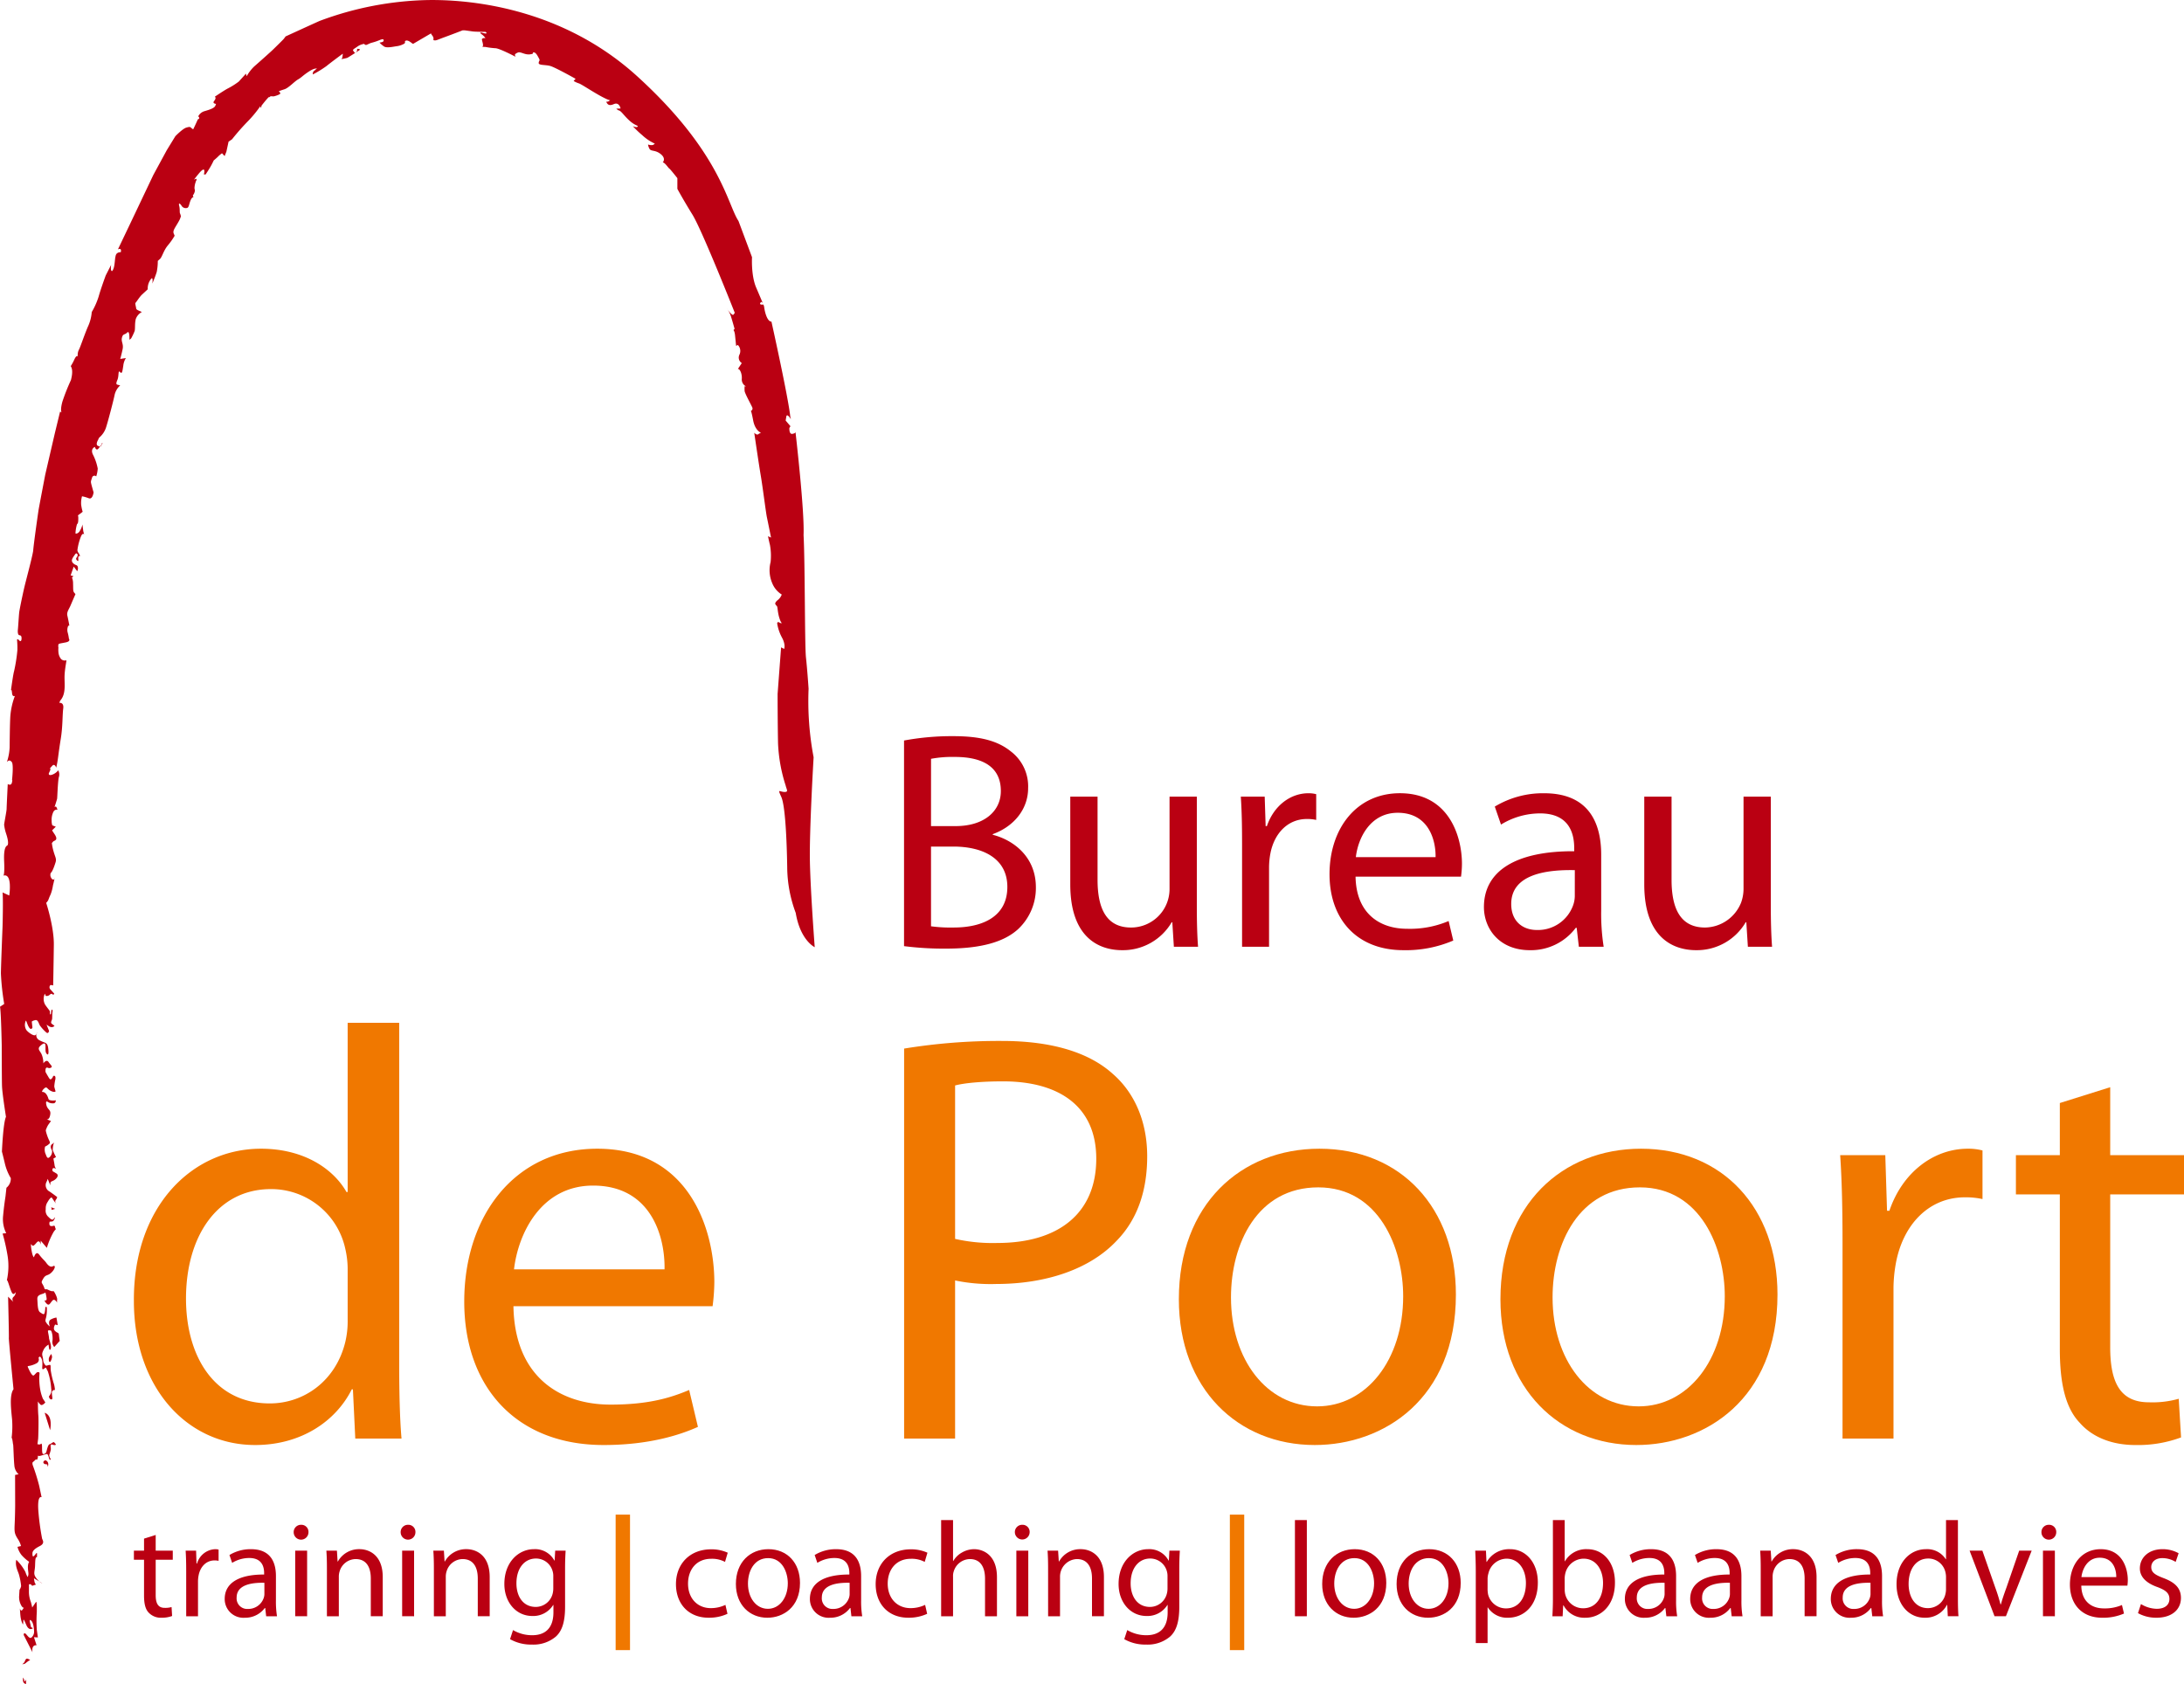 <svg xmlns="http://www.w3.org/2000/svg" width="625.009" height="482.057" viewBox="0 0 625.009 482.057">
  <g id="bureau-de-poort" transform="translate(-116.844 -65.885)">
    <g id="Group_1" data-name="Group 1">
      <path id="Path_1" data-name="Path 1" d="M231.086,358.638v98.053c0,7.211.165,15.425.667,20.953H218.516l-.676-14.079h-.331c-4.528,9.056-14.412,15.924-27.658,15.924-19.612,0-34.693-16.594-34.693-41.232-.17-26.988,16.6-43.579,36.367-43.579,12.409,0,20.786,5.867,24.477,12.4h.335V358.638Zm-14.749,70.9a26.056,26.056,0,0,0-.675-6.2,21.689,21.689,0,0,0-21.283-17.1c-15.255,0-24.307,13.407-24.307,31.343,0,16.423,8.045,30,23.972,30,9.89,0,18.937-6.533,21.618-17.6a25.654,25.654,0,0,0,.675-6.369Z" fill="#f07800"/>
      <path id="Path_2" data-name="Path 2" d="M263.78,439.763c.331,19.947,13.067,28.16,27.822,28.16,10.559,0,16.928-1.841,22.463-4.188l2.51,10.56c-5.194,2.343-14.077,5.194-26.985,5.194-24.973,0-39.89-16.594-39.89-41.065s14.411-43.746,38.049-43.746c26.48,0,33.521,23.3,33.521,38.216a56.3,56.3,0,0,1-.5,6.869ZM307.02,429.2c.174-9.382-3.855-23.967-20.442-23.967-14.917,0-21.456,13.748-22.634,23.967Z" fill="#f07800"/>
      <path id="Path_3" data-name="Path 3" d="M375.581,366.017a168.536,168.536,0,0,1,27.993-2.185c14.414,0,24.98,3.353,31.683,9.39,6.2,5.365,9.887,13.578,9.887,23.631,0,10.228-3.01,18.277-8.715,24.144-7.711,8.207-20.279,12.4-34.532,12.4a50.19,50.19,0,0,1-11.728-1.009v45.254H375.581Zm14.588,54.471a48.793,48.793,0,0,0,12.066,1.172c17.6,0,28.332-8.545,28.332-24.131,0-14.917-10.565-22.128-26.658-22.128-6.369,0-11.226.505-13.74,1.174Z" fill="#f07800"/>
      <path id="Path_4" data-name="Path 4" d="M533.487,436.41c0,30.009-20.784,43.079-40.395,43.079-21.955,0-38.887-16.089-38.887-41.734,0-27.153,17.768-43.077,40.229-43.077C517.733,394.678,533.487,411.609,533.487,436.41Zm-64.365.842c0,17.766,10.228,31.173,24.645,31.173,14.077,0,24.633-13.238,24.633-31.513,0-13.739-6.869-31.17-24.3-31.17S469.122,421.834,469.122,437.252Z" fill="#f07800"/>
      <path id="Path_5" data-name="Path 5" d="M625.518,436.41c0,30.009-20.781,43.079-40.4,43.079-21.953,0-38.884-16.089-38.884-41.734,0-27.153,17.768-43.077,40.226-43.077C609.762,394.678,625.518,411.609,625.518,436.41Zm-64.365.842c0,17.766,10.228,31.173,24.642,31.173,14.08,0,24.639-13.238,24.639-31.513,0-13.739-6.874-31.17-24.3-31.17S561.153,421.834,561.153,437.252Z" fill="#f07800"/>
      <path id="Path_6" data-name="Path 6" d="M644.132,421.834c0-9.559-.165-17.766-.673-25.312H656.37l.5,15.924h.673c3.685-10.9,12.57-17.768,22.46-17.768a15.808,15.808,0,0,1,4.187.5v13.912a22.129,22.129,0,0,0-5.027-.5c-10.389,0-17.765,7.881-19.779,18.942a41.56,41.56,0,0,0-.666,6.871v43.243H644.132Z" fill="#f07800"/>
      <path id="Path_7" data-name="Path 7" d="M720.735,377.074v19.448h21.118v11.229H720.735V451.5c0,10.06,2.851,15.759,11.065,15.759a27.59,27.59,0,0,0,8.544-1.007l.667,11.062a35.533,35.533,0,0,1-13.067,2.178c-6.874,0-12.409-2.344-15.924-6.366-4.19-4.357-5.7-11.566-5.7-21.121V407.751h-12.57V396.522h12.57V381.6Z" fill="#f07800"/>
    </g>
    <g id="Group_2" data-name="Group 2">
      <path id="Path_8" data-name="Path 8" d="M161.4,505.231v4.5h4.889v2.6H161.4V522.45c0,2.325.664,3.648,2.563,3.648a6.416,6.416,0,0,0,1.979-.233l.157,2.56a8.4,8.4,0,0,1-3.03.5,4.753,4.753,0,0,1-3.682-1.471c-.973-1-1.323-2.679-1.323-4.888V512.328h-2.9v-2.6h2.9v-3.447Z" fill="#ba0012"/>
      <path id="Path_9" data-name="Path 9" d="M170.128,515.59c0-2.217-.041-4.109-.157-5.861h2.99l.116,3.683h.154a5.643,5.643,0,0,1,5.2-4.109,3.805,3.805,0,0,1,.969.117v3.22a5.1,5.1,0,0,0-1.161-.118c-2.4,0-4.117,1.82-4.577,4.382a9.49,9.49,0,0,0-.154,1.587V528.5h-3.377Z" fill="#ba0012"/>
      <path id="Path_10" data-name="Path 10" d="M195.807,524a26.348,26.348,0,0,0,.309,4.5h-3.1l-.274-2.363h-.117a6.975,6.975,0,0,1-5.738,2.789,5.345,5.345,0,0,1-5.737-5.39c0-4.537,4.04-7.015,11.283-6.977v-.387c0-1.554-.425-4.346-4.265-4.346a9.365,9.365,0,0,0-4.888,1.395l-.774-2.246a11.632,11.632,0,0,1,6.168-1.671c5.744,0,7.136,3.917,7.136,7.68Zm-3.3-5.08c-3.718-.082-7.942.584-7.942,4.224a3.019,3.019,0,0,0,3.214,3.263,4.662,4.662,0,0,0,4.535-3.145,3.543,3.543,0,0,0,.193-1.088Z" fill="#ba0012"/>
      <path id="Path_11" data-name="Path 11" d="M205.123,504.457a2.117,2.117,0,0,1-4.234,0,2.083,2.083,0,0,1,2.137-2.134A2.027,2.027,0,0,1,205.123,504.457Zm-3.8,24.042v-18.77h3.412V528.5Z" fill="#ba0012"/>
      <path id="Path_12" data-name="Path 12" d="M210.4,514.811c0-1.938-.041-3.524-.157-5.082h3.021l.193,3.1h.081a6.908,6.908,0,0,1,6.207-3.53c2.59,0,6.631,1.555,6.631,7.993v11.2h-3.418V517.683c0-3.025-1.123-5.549-4.342-5.549a4.85,4.85,0,0,0-4.574,3.494,4.936,4.936,0,0,0-.233,1.589V528.5H210.4Z" fill="#ba0012"/>
      <path id="Path_13" data-name="Path 13" d="M235.729,504.457a2.113,2.113,0,0,1-4.226,0,2.078,2.078,0,0,1,2.133-2.134A2.024,2.024,0,0,1,235.729,504.457Zm-3.8,24.042v-18.77h3.418V528.5Z" fill="#ba0012"/>
      <path id="Path_14" data-name="Path 14" d="M241.011,514.811c0-1.938-.041-3.524-.158-5.082h3.024l.193,3.1h.076a6.915,6.915,0,0,1,6.209-3.53c2.594,0,6.629,1.555,6.629,7.993v11.2h-3.412V517.683c0-3.025-1.13-5.549-4.341-5.549a4.854,4.854,0,0,0-4.579,3.494,4.936,4.936,0,0,0-.233,1.589V528.5h-3.408Z" fill="#ba0012"/>
      <path id="Path_15" data-name="Path 15" d="M278.555,525.786c0,4.306-.853,6.941-2.679,8.57a9.931,9.931,0,0,1-6.82,2.251,12.132,12.132,0,0,1-6.247-1.551l.853-2.6a10.612,10.612,0,0,0,5.51,1.472c3.485,0,6.05-1.821,6.05-6.552v-2.095h-.076a6.714,6.714,0,0,1-5.974,3.142c-4.654,0-7.993-3.957-7.993-9.154,0-6.358,4.151-9.968,8.459-9.968a6.25,6.25,0,0,1,5.854,3.26h.076l.158-2.834h2.986c-.079,1.362-.157,2.87-.157,5.161Zm-3.374-8.648a4.791,4.791,0,0,0-.192-1.548,4.923,4.923,0,0,0-4.769-3.612c-3.266,0-5.586,2.754-5.586,7.1,0,3.692,1.863,6.753,5.549,6.753a5,5,0,0,0,4.731-3.492,6,6,0,0,0,.267-1.819Z" fill="#ba0012"/>
      <path id="Path_16" data-name="Path 16" d="M297.139,499.411v38.783h-4.113V499.411Z" fill="#f07800"/>
      <path id="Path_17" data-name="Path 17" d="M325.028,527.8a12.487,12.487,0,0,1-5.394,1.121c-5.657,0-9.345-3.874-9.345-9.613,0-5.784,3.959-9.967,10.084-9.967a11.292,11.292,0,0,1,4.731.972l-.778,2.631a7.85,7.85,0,0,0-3.953-.89c-4.3,0-6.629,3.181-6.629,7.1,0,4.342,2.8,7.023,6.512,7.023a9.7,9.7,0,0,0,4.189-.932Z" fill="#ba0012"/>
      <path id="Path_18" data-name="Path 18" d="M345.784,518.957c0,6.945-4.807,9.968-9.345,9.968-5.08,0-9-3.72-9-9.654,0-6.282,4.117-9.968,9.3-9.968C342.137,509.3,345.784,513.22,345.784,518.957Zm-14.89.2c0,4.11,2.36,7.215,5.7,7.215,3.254,0,5.7-3.065,5.7-7.3,0-3.174-1.588-7.209-5.623-7.209S330.894,515.59,330.894,519.154Z" fill="#ba0012"/>
      <path id="Path_19" data-name="Path 19" d="M363.279,524a26.327,26.327,0,0,0,.312,4.5h-3.1l-.268-2.363H360.1a6.992,6.992,0,0,1-5.74,2.789,5.345,5.345,0,0,1-5.741-5.39c0-4.537,4.032-7.015,11.29-6.977v-.387c0-1.554-.432-4.346-4.271-4.346a9.343,9.343,0,0,0-4.888,1.395l-.769-2.246a11.579,11.579,0,0,1,6.16-1.671c5.737,0,7.135,3.917,7.135,7.68Zm-3.292-5.08c-3.726-.082-7.956.584-7.956,4.224a3.026,3.026,0,0,0,3.226,3.263,4.686,4.686,0,0,0,4.538-3.145,3.542,3.542,0,0,0,.192-1.088Z" fill="#ba0012"/>
      <path id="Path_20" data-name="Path 20" d="M382.173,527.8a12.483,12.483,0,0,1-5.389,1.121c-5.665,0-9.345-3.874-9.345-9.613,0-5.784,3.951-9.967,10.084-9.967a11.318,11.318,0,0,1,4.728.972l-.777,2.631a7.894,7.894,0,0,0-3.951-.89c-4.305,0-6.637,3.181-6.637,7.1,0,4.342,2.8,7.023,6.521,7.023a9.717,9.717,0,0,0,4.183-.932Z" fill="#ba0012"/>
      <path id="Path_21" data-name="Path 21" d="M386.175,500.972h3.409v11.709h.079a6.4,6.4,0,0,1,2.444-2.406,7.01,7.01,0,0,1,3.494-.972c2.513,0,6.55,1.555,6.55,8.03V528.5h-3.415V517.721c0-3.026-1.126-5.587-4.34-5.587a4.908,4.908,0,0,0-4.579,3.415,4.182,4.182,0,0,0-.233,1.63V528.5h-3.409Z" fill="#ba0012"/>
      <path id="Path_22" data-name="Path 22" d="M411.505,504.457a2.116,2.116,0,0,1-4.231,0,2.081,2.081,0,0,1,2.138-2.134A2.025,2.025,0,0,1,411.505,504.457ZM407.7,528.5v-18.77h3.414V528.5Z" fill="#ba0012"/>
      <path id="Path_23" data-name="Path 23" d="M416.785,514.811c0-1.938-.04-3.524-.157-5.082h3.022l.2,3.1h.075a6.913,6.913,0,0,1,6.211-3.53c2.593,0,6.628,1.555,6.628,7.993v11.2h-3.416V517.683c0-3.025-1.125-5.549-4.34-5.549a5.01,5.01,0,0,0-4.809,5.083V528.5h-3.409Z" fill="#ba0012"/>
      <path id="Path_24" data-name="Path 24" d="M454.328,525.786c0,4.306-.854,6.941-2.676,8.57a9.941,9.941,0,0,1-6.821,2.251,12.133,12.133,0,0,1-6.25-1.551l.855-2.6a10.637,10.637,0,0,0,5.512,1.472c3.485,0,6.051-1.821,6.051-6.552v-2.095h-.081a6.71,6.71,0,0,1-5.97,3.142c-4.656,0-7.991-3.957-7.991-9.154,0-6.358,4.148-9.968,8.455-9.968a6.246,6.246,0,0,1,5.852,3.26h.076l.157-2.834h2.987c-.076,1.362-.156,2.87-.156,5.161Zm-3.37-8.648a4.994,4.994,0,0,0-.19-1.548,4.928,4.928,0,0,0-4.773-3.612c-3.262,0-5.587,2.754-5.587,7.1,0,3.692,1.861,6.753,5.546,6.753a5,5,0,0,0,4.731-3.492,5.8,5.8,0,0,0,.273-1.819Z" fill="#ba0012"/>
      <path id="Path_25" data-name="Path 25" d="M472.912,499.411v38.783H468.8V499.411Z" fill="#f07800"/>
      <path id="Path_26" data-name="Path 26" d="M487.424,500.972h3.407V528.5h-3.407Z" fill="#ba0012"/>
      <path id="Path_27" data-name="Path 27" d="M513.563,518.957c0,6.945-4.808,9.968-9.343,9.968-5.08,0-8.995-3.72-8.995-9.654,0-6.282,4.108-9.968,9.3-9.968C509.923,509.3,513.563,513.22,513.563,518.957Zm-14.889.2c0,4.11,2.368,7.215,5.7,7.215,3.251,0,5.7-3.065,5.7-7.3,0-3.174-1.594-7.209-5.624-7.209S498.674,515.59,498.674,519.154Z" fill="#ba0012"/>
      <path id="Path_28" data-name="Path 28" d="M534.862,518.957c0,6.945-4.808,9.968-9.343,9.968-5.081,0-9-3.72-9-9.654,0-6.282,4.11-9.968,9.306-9.968C531.212,509.3,534.862,513.22,534.862,518.957Zm-14.892.2c0,4.11,2.363,7.215,5.7,7.215,3.263,0,5.7-3.065,5.7-7.3,0-3.174-1.586-7.209-5.621-7.209S519.97,515.59,519.97,519.154Z" fill="#ba0012"/>
      <path id="Path_29" data-name="Path 29" d="M539.177,515.859c0-2.407-.078-4.34-.158-6.13h3.068l.152,3.219h.081a7.379,7.379,0,0,1,6.666-3.645c4.535,0,7.951,3.838,7.951,9.537,0,6.754-4.108,10.085-8.533,10.085a6.561,6.561,0,0,1-5.774-2.944h-.076v10.2h-3.377Zm3.377,5a8.071,8.071,0,0,0,.15,1.4,5.268,5.268,0,0,0,5.121,3.994c3.608,0,5.7-2.948,5.7-7.254,0-3.759-1.973-6.981-5.58-6.981a5.434,5.434,0,0,0-5.155,4.233,5.523,5.523,0,0,0-.232,1.394Z" fill="#ba0012"/>
      <path id="Path_30" data-name="Path 30" d="M561.248,500.972h3.375v11.785h.074a7,7,0,0,1,6.4-3.454c4.65,0,7.946,3.875,7.907,9.578,0,6.713-4.226,10.044-8.41,10.044a6.7,6.7,0,0,1-6.289-3.525h-.117l-.152,3.1H561.1c.076-1.276.152-3.178.152-4.848Zm3.375,20.008a6.2,6.2,0,0,0,.154,1.238,5.271,5.271,0,0,0,5.117,4c3.568,0,5.7-2.914,5.7-7.22,0-3.759-1.946-6.981-5.587-6.981a5.445,5.445,0,0,0-5.2,4.192,6.865,6.865,0,0,0-.191,1.394Z" fill="#ba0012"/>
      <path id="Path_31" data-name="Path 31" d="M596.5,524a25.722,25.722,0,0,0,.314,4.5h-3.1l-.271-2.363h-.116a6.989,6.989,0,0,1-5.738,2.789,5.348,5.348,0,0,1-5.743-5.39c0-4.537,4.034-7.015,11.286-6.977v-.387c0-1.554-.428-4.346-4.262-4.346a9.322,9.322,0,0,0-4.888,1.395l-.778-2.246a11.623,11.623,0,0,1,6.169-1.671c5.735,0,7.13,3.917,7.13,7.68Zm-3.292-5.08c-3.721-.082-7.95.584-7.95,4.224a3.021,3.021,0,0,0,3.219,3.263,4.678,4.678,0,0,0,4.536-3.145,3.577,3.577,0,0,0,.2-1.088Z" fill="#ba0012"/>
      <path id="Path_32" data-name="Path 32" d="M615.2,524a26.351,26.351,0,0,0,.309,4.5h-3.1l-.273-2.363h-.118a6.985,6.985,0,0,1-5.74,2.789,5.345,5.345,0,0,1-5.738-5.39c0-4.537,4.035-7.015,11.286-6.977v-.387c0-1.554-.428-4.346-4.265-4.346a9.328,9.328,0,0,0-4.886,1.395l-.778-2.246a11.622,11.622,0,0,1,6.168-1.671c5.738,0,7.132,3.917,7.132,7.68Zm-3.3-5.08c-3.718-.082-7.95.584-7.95,4.224a3.022,3.022,0,0,0,3.223,3.263,4.669,4.669,0,0,0,4.532-3.145,3.487,3.487,0,0,0,.2-1.088Z" fill="#ba0012"/>
      <path id="Path_33" data-name="Path 33" d="M620.719,514.811c0-1.938-.041-3.524-.157-5.082h3.025l.192,3.1h.075a6.927,6.927,0,0,1,6.209-3.53c2.6,0,6.636,1.555,6.636,7.993v11.2h-3.416V517.683c0-3.025-1.12-5.549-4.347-5.549a4.856,4.856,0,0,0-4.576,3.494,5.051,5.051,0,0,0-.232,1.589V528.5h-3.409Z" fill="#ba0012"/>
      <path id="Path_34" data-name="Path 34" d="M655.436,524a26.558,26.558,0,0,0,.308,4.5h-3.105l-.266-2.363h-.118a6.982,6.982,0,0,1-5.74,2.789,5.341,5.341,0,0,1-5.735-5.39c0-4.537,4.03-7.015,11.28-6.977v-.387c0-1.554-.424-4.346-4.267-4.346a9.359,9.359,0,0,0-4.887,1.395l-.773-2.246A11.619,11.619,0,0,1,648.3,509.3c5.744,0,7.14,3.917,7.14,7.68Zm-3.3-5.08c-3.726-.082-7.952.584-7.952,4.224a3.025,3.025,0,0,0,3.224,3.263,4.668,4.668,0,0,0,4.532-3.145,3.548,3.548,0,0,0,.2-1.088Z" fill="#ba0012"/>
      <path id="Path_35" data-name="Path 35" d="M677.156,500.972v22.679c0,1.67.04,3.572.156,4.848h-3.058l-.157-3.254h-.077a6.947,6.947,0,0,1-6.4,3.68c-4.538,0-8.028-3.836-8.028-9.536-.033-6.248,3.842-10.086,8.413-10.086a6.293,6.293,0,0,1,5.668,2.872h.076v-11.2Zm-3.408,16.4a6.015,6.015,0,0,0-.158-1.433,5.016,5.016,0,0,0-4.922-3.96c-3.535,0-5.624,3.1-5.624,7.252,0,3.8,1.866,6.947,5.542,6.947a5.133,5.133,0,0,0,5-4.076,5.868,5.868,0,0,0,.158-1.47Z" fill="#ba0012"/>
      <path id="Path_36" data-name="Path 36" d="M684.149,509.729l3.686,10.549a48.493,48.493,0,0,1,1.5,4.811h.116c.431-1.554.972-3.106,1.595-4.811l3.642-10.549h3.57l-7.366,18.77h-3.257l-7.138-18.77Z" fill="#ba0012"/>
      <path id="Path_37" data-name="Path 37" d="M705.291,504.457a2.117,2.117,0,0,1-4.234,0,2.077,2.077,0,0,1,2.133-2.134A2.028,2.028,0,0,1,705.291,504.457Zm-3.8,24.042v-18.77H704.9V528.5Z" fill="#ba0012"/>
      <path id="Path_38" data-name="Path 38" d="M712.463,519.735c.078,4.617,3.026,6.517,6.436,6.517a12.331,12.331,0,0,0,5.2-.969l.581,2.444a15.122,15.122,0,0,1-6.243,1.2c-5.778,0-9.229-3.836-9.229-9.495s3.336-10.127,8.807-10.127c6.125,0,7.756,5.392,7.756,8.839a12.4,12.4,0,0,1-.118,1.593Zm10-2.439c.039-2.173-.89-5.55-4.73-5.55-3.453,0-4.964,3.181-5.234,5.55Z" fill="#ba0012"/>
      <path id="Path_39" data-name="Path 39" d="M729.536,525.01a8.9,8.9,0,0,0,4.5,1.359c2.479,0,3.642-1.239,3.642-2.8,0-1.627-.972-2.51-3.485-3.443-3.377-1.205-4.969-3.066-4.969-5.316,0-3.026,2.44-5.508,6.477-5.508a9.342,9.342,0,0,1,4.614,1.165l-.849,2.48a7.316,7.316,0,0,0-3.842-1.084c-2.019,0-3.143,1.159-3.143,2.56,0,1.552,1.124,2.251,3.57,3.179,3.258,1.237,4.926,2.874,4.926,5.661,0,3.3-2.559,5.661-7.023,5.661a10.7,10.7,0,0,1-5.27-1.314Z" fill="#ba0012"/>
    </g>
    <g id="Group_3" data-name="Group 3">
      <path id="Path_40" data-name="Path 40" d="M375.558,277.84a74.946,74.946,0,0,1,14.12-1.246c7.722,0,12.689,1.336,16.423,4.349a12.554,12.554,0,0,1,4.966,10.565c0,5.771-3.815,10.833-10.123,13.136v.181c5.682,1.423,12.343,6.127,12.343,15a16.116,16.116,0,0,1-5.06,11.982c-4.169,3.821-10.922,5.6-20.685,5.6a90.679,90.679,0,0,1-11.984-.71Zm7.722,24.5H390.3c8.167,0,12.963-4.259,12.963-10.037,0-7.007-5.324-9.76-13.139-9.76a33.038,33.038,0,0,0-6.839.534Zm0,28.674a41.994,41.994,0,0,0,6.484.351c7.994,0,15.359-2.931,15.359-11.624,0-8.173-7.016-11.543-15.445-11.543h-6.4Z" fill="#ba0012"/>
      <path id="Path_41" data-name="Path 41" d="M459.348,325.153c0,4.442.089,8.343.351,11.719h-6.92l-.445-7.015h-.176a16.176,16.176,0,0,1-14.207,7.994c-6.746,0-14.82-3.735-14.82-18.825v-25.12h7.808V317.7c0,8.167,2.483,13.667,9.586,13.667a11.007,11.007,0,0,0,11.014-11.093V293.906h7.809Z" fill="#ba0012"/>
      <path id="Path_42" data-name="Path 42" d="M472.293,307.311c0-5.062-.086-9.411-.358-13.4h6.836l.27,8.435h.357c1.952-5.772,6.655-9.413,11.895-9.413a8.534,8.534,0,0,1,2.217.268v7.37a11.526,11.526,0,0,0-2.664-.268c-5.5,0-9.411,4.17-10.475,10.028a22.206,22.206,0,0,0-.355,3.645v22.9h-7.723Z" fill="#ba0012"/>
      <path id="Path_43" data-name="Path 43" d="M504.773,316.811c.176,10.561,6.922,14.914,14.741,14.914a28.273,28.273,0,0,0,11.894-2.217l1.328,5.587a34.438,34.438,0,0,1-14.287,2.756c-13.228,0-21.127-8.788-21.127-21.75s7.627-23.173,20.149-23.173c14.025,0,17.75,12.342,17.75,20.241a28.943,28.943,0,0,1-.266,3.642Zm22.9-5.593c.091-4.97-2.043-12.695-10.83-12.695-7.9,0-11.362,7.281-11.987,12.695Z" fill="#ba0012"/>
      <path id="Path_44" data-name="Path 44" d="M575.068,326.573a60.874,60.874,0,0,0,.707,10.3h-7.1l-.621-5.419h-.264a16.019,16.019,0,0,1-13.141,6.4c-8.7,0-13.14-6.126-13.14-12.343,0-10.383,9.234-16.065,25.836-15.979v-.885c0-3.556-.979-9.945-9.766-9.945a21.379,21.379,0,0,0-11.186,3.2l-1.775-5.15a26.673,26.673,0,0,1,14.115-3.818c13.137,0,16.334,8.968,16.334,17.58Zm-7.549-11.63c-8.523-.175-18.2,1.33-18.2,9.679,0,5.062,3.373,7.454,7.367,7.454a10.687,10.687,0,0,0,10.387-7.185,8.113,8.113,0,0,0,.441-2.488Z" fill="#ba0012"/>
      <path id="Path_45" data-name="Path 45" d="M623.609,325.153c0,4.442.1,8.343.36,11.719h-6.924l-.445-7.015h-.178a16.173,16.173,0,0,1-14.2,7.994c-6.75,0-14.828-3.735-14.828-18.825v-25.12h7.812V317.7c0,8.167,2.484,13.667,9.586,13.667a11.3,11.3,0,0,0,10.3-7.1,11.522,11.522,0,0,0,.709-3.995V293.906h7.808Z" fill="#ba0012"/>
    </g>
    <path id="Path_46" data-name="Path 46" d="M123.451,546.047s-.194,1.163.258,1.55.56.343.56.343l.086-1.4s-.366,1.032-.538.387A2.552,2.552,0,0,0,123.451,546.047Z" fill="#ba0012"/>
    <path id="Path_47" data-name="Path 47" d="M123.214,542.194a1.628,1.628,0,0,0,.689-.711c.237-.495.344-.967.839-.817a2.087,2.087,0,0,1,.754.387s-.107-.043-.732.409-.624.58-1.033.688S123.214,542.194,123.214,542.194Z" fill="#ba0012"/>
    <path id="Path_48" data-name="Path 48" d="M126.143,538.814l-2.519-4.95s-.021-.71.453-.43,1.119,1.614,1.743,1.183a2.234,2.234,0,0,0,.775-1.872c-.021-.559-.172-2.929-1.162-3.186,0,0-.194.107.043.968s.107,1.077.452,1.206.3.215.3.215-1.055.926-1.873-.99-.667-1.356-.817-1.421l-.087,1.335s-.623-.689-.8-2.949-.086-1.55-.086-1.55.28.925.732.236.409-.538.409-.538-.344.066-.711-.537a4.988,4.988,0,0,1-.667-2.992c.086-1.442.108-1.636.108-1.636a2.453,2.453,0,0,0,.452-1.054,18.29,18.29,0,0,0-.646-3.38c-.28-.9-1.163-2.5-.732-4.133a13.4,13.4,0,0,1,2.605,3.487,9.591,9.591,0,0,0,.624,1.464,1.969,1.969,0,0,0,.236-1.119c-.043-.689-.409-2.3.216-3.25a11.986,11.986,0,0,1-2.2-1.959,6.493,6.493,0,0,1-1.141-2.325l1.012-.237a7.331,7.331,0,0,0-1.033-2.2c-.9-1.464-.882-2-.775-4.37s.129-5.036.129-5.036l-.022-8.739,1.012-.194a3.779,3.779,0,0,1-1.227-2.583c-.193-1.808-.258-5.769-.344-5.941s-.151-1.592-.431-1.937a26.675,26.675,0,0,0,.13-5.23c-.237-2.519-.84-6.951.409-8.653,0,0-1.4-14.271-1.335-14.68s-.215-11.817-.215-11.817l1.506,1.507s-.6-.84.022-1.421.667-1.118.56-1.355c0,0-.538,1.249-1.141-.172s-.99-3.144-1.291-3.294a18.668,18.668,0,0,0,.129-7.383,54.648,54.648,0,0,0-1.356-5.94l1.033-.108a8.952,8.952,0,0,1-.883-5.037c.28-3.078.667-5.4.667-5.4l.28-2.561a3.35,3.35,0,0,0,1.249-2.756,14.614,14.614,0,0,1-1.679-4.11c-.56-2.368-.861-3.487-.861-3.487s.344-8.266,1.162-9.944c0,0-1.076-6.674-1.141-8.87S117.339,365,117.339,365s-.194-9.665-.495-10.956l1.206-.8a70.792,70.792,0,0,1-.948-8.76c.043-2.82.474-13.431.474-13.431s.214-7.814,0-9.73l1.916.882s1.011-6.523-1.723-5.683c0,0,.453.153.259-4.153s.8-4.37.926-4.5c0,0,.645-.43-.41-3.529a12.426,12.426,0,0,1-.516-2.369c-.043-.171.71-3.96.71-4.541s.323-7.125.323-7.125.947.6,1.184-.387.043-.754.043-.754.5-4.435-.064-5.145-.97-.473-1.4-.043a15.344,15.344,0,0,0,.775-4.132c.022-1.959.065-6.63.194-8.89a20.891,20.891,0,0,1,1.313-5.876s-.711.408-.818-.819-.3-.839-.3-.839.6-4.477.882-5.4a46.268,46.268,0,0,0,.947-6.027,25.786,25.786,0,0,0-.086-2.82c-.107-.258.216-.474.474-.129s.732.645.8-.258-.237-1.034-.6-1.077-.537-.645-.451-1.571c.086-.646.279-4.089.387-4.972s.839-4.414,1.356-6.7,2.3-8.739,2.647-10.956c.108-1.722,1.384-10.709,1.55-11.731.151-.926,1.9-10.053,1.9-10.053l2.734-11.795,1.506-6.221.431.215s-.453-.537.236-3.078a58.342,58.342,0,0,1,2.455-6.2c.021-.215.8-2.691-.065-3.961a13.832,13.832,0,0,0,.968-1.765c.388-.882.8-1.4,1.055-.99a3.2,3.2,0,0,1,.3-1.916c.494-.968,1.291-3.508,2.518-6.479A12.186,12.186,0,0,0,143.1,155.2a21.1,21.1,0,0,0,1.98-4.456c.6-2.174,2.023-6.027,2.023-6.027l1.55-3.035s-.215,1.334.065,1.679.15.108.15.108.259-.022.539-.947.344-2.691.452-3.057.064-1.248,1.356-1.4l.172.043s.453-1.4-.8-.84l4.219-8.847,5.919-12.462,3.853-7.1,2.454-4s2.088-2.153,3.143-2.454,1.076-.215,1.571.237.473.043.646-.28,1.076-2.325,1.076-2.325.71-.171.237-.71l-.129-.15a2.91,2.91,0,0,1,1.851-1.486c1.4-.409,2.712-.84,3.014-1.485s.193-.581.193-.581-1.076-.129-.538-.8.474-.99.323-1.162l-.086-.108s2.432-1.657,3.659-2.324a20.744,20.744,0,0,0,3.186-2c.366-.388,2.045-2.26,2.045-2.26l.215.732a12.19,12.19,0,0,1,2.131-2.777c1.141-.99,4.671-4.133,5.381-4.822s2.8-2.734,3.057-3.035.56-.754.56-.754,7.512-3.443,9.729-4.433a93.5,93.5,0,0,1,31.126-5.985c6.759-.064,35.945.11,59.82,21.86s25.75,36.625,28.938,41.375l3.875,10.375s-.313,5.188,1.187,8.688,1.938,4.562,1.938,4.562-.375-.75-.688-.25-.062.438.25.563.625-.5.813.875.875,4,2.062,4c0,0,4.813,21.625,5.375,27.125l.188.812s-1.125-1.875-1.313-.75l-.187,1.125,1.375,1.625-.313.5s-.125,1.875.875,1.688.875-.563.875-.563,2.625,22.625,2.313,29.5c.437,8,.312,31.688.687,35.063s.75,8.937.75,8.937a86.159,86.159,0,0,0,1.438,19.625s-1.25,21-1.063,29.875S350,337,350,337s-4.125-1.938-5.437-9.813a37.839,37.839,0,0,1-2.438-13.125c-.125-7.75-.562-17.562-1.687-20.062s-.563-1.5.812-1.437.688-.688.438-1.813a45.222,45.222,0,0,1-2.188-12.125c-.125-6.187-.125-14.125-.125-14.125l1-13.312.875.437s.5-1.187-.625-3.25a12.78,12.78,0,0,1-1.375-4.062s.063-.625.625-.25.813.062.813.062-.25.438-.813-1.375-.437-3.187-.75-3.437a1.507,1.507,0,0,1-.437-.625s-.063-.438.75-1.063a3.665,3.665,0,0,0,1.125-1.562,6.871,6.871,0,0,1-2.75-3.313,9.425,9.425,0,0,1-.438-6,17.509,17.509,0,0,0-.187-4.875c-.188-.687-.563-2.5-.563-2.5l.875.375s-.875-4.312-1.187-5.812-1.188-8.563-1.75-11.875-1.875-12.313-1.875-12.313.687.75,1.125.438a3.407,3.407,0,0,1,.812-.438s-1.687-.562-2.25-3.562-.687-2.688-.687-2.688a.717.717,0,0,0,.437-1c-.312-.75-2.125-4-2.187-4.687a8.612,8.612,0,0,1,0-1.375l.437.062a2.218,2.218,0,0,1-1.25-2.125c.125-1.5-.562-3-1.125-2.875l1.125-1.687a1.865,1.865,0,0,1-.687-2.375,2.459,2.459,0,0,0-.438-2.813l-.5.25s-.187-1.875-.312-3.062-.438-1.438-.438-1.438l.313-.375s-.563-2-1-3.437a7.923,7.923,0,0,0-1.25-2.438s1.562,2.313,1.937,1.813l.375-.5S317.814,131.875,315,127.313s-4.312-7.375-4.312-7.375v-3.063s-2.063-2.625-2.313-2.75-1.25-1.75-1.875-1.75c0,0,1.063-1.062-.562-2.375s-2.813-.687-3.25-1.562-.375-1.188-.375-1.188,1.187.438,1.687-.062l.25-.188a13.283,13.283,0,0,1-3.625-2.437A28.173,28.173,0,0,1,297.939,102s1.125.5,1.375.125-.688-.187-2.438-1.812-2.25-2.75-3.125-2.875L293.189,97l1.25-.062s-.375-1.938-1.938-1.25-1.875-.125-2.187-.688a1.233,1.233,0,0,0,.812-.187,2.78,2.78,0,0,1,.625-.375s.313.687-2.437-.75-6.125-3.75-6.813-3.938a7.047,7.047,0,0,1-1.5-.687l.563-.625s-5.875-3.313-7.313-3.688-3.312-.125-3.25-.875.5-.5.063-1.312-.875-1.688-1.5-1.688.5.375-1.063.563-2.687-.875-3.5-.5-.875.562-.75.875l.125.312s-4.75-2.5-5.812-2.437a23.456,23.456,0,0,1-2.875-.375,4.107,4.107,0,0,1-.875-.063s.312,0,.25-.625-.438-1.5-.25-1.625a.9.9,0,0,1,.812-.187c.313.125-.25-.625-.875-1.063s-.562-.687.063-.5,1.187.313,1.25.125-.313-.375-.313-.375-2.812,0-3.687-.125-2.25-.312-2.25-.312h-.563s-3.062,1.187-5.125,1.937-2.375,1-2.937.938-.188-.25-.313-.75-.562-.875-.625-1.063l-.062-.187-5.125,3s.187.187-.75-.5-1.438-.438-1.563-.25.313.5-.562.875a5.694,5.694,0,0,1-1.938.562c-.875.125-2.75.563-3.5.063a7.811,7.811,0,0,1-1.312-1.125s1.125-.063,1.187-.5-.125-.625-1.187-.188a15.45,15.45,0,0,1-2.25.75c-.688.188-1.313.625-1.625.625a.658.658,0,0,1-.5-.312,4.7,4.7,0,0,0-1.813.687c-.625.5-1.687.938-1.312,1.313.331.332.37.761.721.465a1.458,1.458,0,0,0,.154-.153c.5-.562-.063-1,.562-.875s.563.188.313.375-3.188,2.063-3.438,2.188a15.1,15.1,0,0,1-1.75.375s.188,0,.313-.563a5.112,5.112,0,0,0,.125-1s-3.563,2.625-4.688,3.563a30.811,30.811,0,0,1-3.875,2.375,1.066,1.066,0,0,1,.5-1.125c.688-.5.125-.25.125-.25l.563-.25s-.5-.375-2.25.75-2.188,1.75-3.188,2.312-2.687,2.438-3.875,2.813-1.625.562-1.625.562a1.625,1.625,0,0,1,.438.563c.125.312-1.25.75-1.75.875s-1.25-.25-1.313.375.313-.75-.5.125-1.812,2.187-1.812,2.187l-.125.688-.25-.5a33.312,33.312,0,0,1-3.5,4.25,65.065,65.065,0,0,0-4.563,5.187l-1,.688-.625,2.875-.5,1.25-.75-.813a9.613,9.613,0,0,0-1.062.875c-.125.188-1.313,1.188-1.313,1.188s-.187.437-.687,1.375-1.625,2.625-1.625,2.625h-.5s.812-3-1.5-.188-.75,1.125-.625,1.5-.125.375-.25.938a5.709,5.709,0,0,0-.313,1.687c.063.5.188.563.063,1a2.579,2.579,0,0,1-.438.938c-.25.375.188.687.188.687s-.438-.312-.938.875-.437,2.188-1.187,2.188a1.386,1.386,0,0,1-1.438-.75c-.437-.625-.875-.813-.625.125s.063,1.875.25,2.187a3.135,3.135,0,0,1,.25,1l-.812.313s1.312-1.125.25.812-1.875,2.75-1.5,3.625.25.625.25.625a19.465,19.465,0,0,1-1.938,2.75c-1.25,1.5-1.625,3.313-2.25,3.875l-.625.563a15.482,15.482,0,0,1-.312,3.187c-.313,1.063-1.25,3.313-1.25,3.313s.375-2.563-.563-1.063a4.259,4.259,0,0,0-.75,2.688s-.875.812-1.625,1.5-1.687,2.25-1.875,2.375.188,1.312.188,1.625.75.625,1.062.75.563.25.563.25a3.689,3.689,0,0,0-1.75,2.062c-.313,1.313-.125,2.688-.313,3.375a15.9,15.9,0,0,1-.937,2c-.063.188-.563.5-.563.5s.125-2.812-.625-2.062-1.187.25-1.5,1.437.5,1.813.188,3.313-.688,2.812-.688,2.812l1.625-.25a5,5,0,0,0-.75,2.188c-.25,1.562-.312,2.5-.937,1.812s-.25,1.063-.75,2.25-.313,1.313.25,1.438l.562.125A5.2,5.2,0,0,0,149.626,179c-.375,1.813-1.937,7.75-2.5,9.438a6.354,6.354,0,0,1-1.875,2.687,2.618,2.618,0,0,0-.312.625s-.875,1.375-.063,1.75a1,1,0,0,0,.789.115.424.424,0,0,0,.211-.49c-.062-.375.375-.437.375-.437l-1.312,1.687s-.563.625-.938-.562c0,0-1.312.437-.625,2.062A14.775,14.775,0,0,1,144.814,200a8.926,8.926,0,0,1-.438,2.25.7.7,0,0,0-1.187.375c-.375,1.063-.375,1.125-.25,1.688s.687,2.5.687,2.5-.25,2.125-1.375,1.687a10.245,10.245,0,0,0-1.937-.562,7.256,7.256,0,0,0-.25,2.375,12.98,12.98,0,0,0,.437,2.062l-1.812,1.375s.562-1.062.562.375-.125,1.563-.375,1.813a11.448,11.448,0,0,0-.437,2.625s.437.25,1.062-.438a5.68,5.68,0,0,0,.938-2.125s.187,1.563.25,1.938a7.807,7.807,0,0,0,.25.937s-.375-.625-.875.438a15.953,15.953,0,0,0-1.063,4c0,.562.438.937.5,1.125a5.686,5.686,0,0,0,.313.625.4.4,0,0,0-.563.375c-.062.562.188,1.25-.25.937s-.437-.687-.25-.875.5-.812.188-1.062-.313-.313-.875.5-1,1.5-.25,2.187.937.313,1.25.875a1.689,1.689,0,0,1-.125,1.375l-1-1.312-.875,2.5.812.25-.437.375a4.4,4.4,0,0,1,.312,1.75c.063,1.312-.062,2.125.313,2.562l.375.438s-.875,2-1.375,3.187-1.188,1.938-.938,3,.563,2.813.563,2.813l-.313.062a2.857,2.857,0,0,0-.125,2.063,11.451,11.451,0,0,1,.313,1.625s.625.75-.875,1.062-2.063.313-2.125.625a2.044,2.044,0,0,0,0,.875,6.612,6.612,0,0,0,0,1.25,3.523,3.523,0,0,0,.75,2,1.492,1.492,0,0,0,1.5.375c.187-.187-.5,2.563-.5,4.875s.375,4.875-1.25,6.688l-.25.625s1.375-.25,1.125,1.625-.125,5.062-.688,8.562-.687,4.813-.875,6.063-.437,2.312-.437,2.312-.438-1.312-1.125-.562l-.688.75s.313.062,0,.75l-.312.687s-.188.75.937.375a3.819,3.819,0,0,0,1.75-1.25,2.414,2.414,0,0,1,.188,1.938c-.313,1.25-.438,5.875-.5,6.187s-.75,2.438-.75,2.438.375-.5.625.125l.25.625s-.688-.313-1.188.562a5.158,5.158,0,0,0-.5,2.625,3.881,3.881,0,0,0,.188,1.25l1,.375-1.063,1.062s.063.125.688,1.063.562,1.312.437,1.562-.75.5-.75.5l-.437.5a13.708,13.708,0,0,0,.5,2.438c.437,1.562.875,2.062.562,3.062s-.875,2.688-1.437,3.125l-.063.5a1.765,1.765,0,0,0,.438,1.125c.437.438.812.063.812-.187s-.125.625-.5,2.062a11.9,11.9,0,0,1-.687,2.625c-.438.875-.563,1.438-.75,1.75a3.89,3.89,0,0,1-.5.625s2.25,6.813,2.187,12-.187,11.625-.187,11.625l-.75-.125a.858.858,0,0,0,0,1.313c.687.75,1.062,1.187,1.062,1.187l-.312.375s-.313-.687-.938-.125a1.265,1.265,0,0,1-1.187.375l-.25-.625a3.391,3.391,0,0,0,.062,3.125c.938,1.375,1.375,1.688,1.375,2.063s0,.812.188.75.187-.938.187-.938l.125-.437s.375-.125.25.625-.062,1.625-.125,2.062-.562,1-.062,1.375l.75.563s-.563.812-1.688.062-.625-.5-.625-.5l.75,1.875s-.125.938-.75.5a12.229,12.229,0,0,1-1.75-1.875c-.437-.5-.562-1.875-1.437-1.687s-1,.437-1,.437l.187,1.688s-.312.875-.937,0-.875-2.625-1.063-1.688a2.8,2.8,0,0,0,.25,2.375c.5.688,2.188,1.875,2.625,1.438a1.221,1.221,0,0,0,.438-.75,1.6,1.6,0,0,0,.687,2.25c1.5.875,2.25.437,2.5,2.187s0,2.375-.562,1.5.437-3.687-1.25-2.437-.5,1.625,0,2.937a6.548,6.548,0,0,1,.437,2.438s.875-1.313,1.5-.375,1.313,1.312.625,1.625-.875-.188-1.25,0-.25,1.125-.25,1.125-.187-.188.438.875.812,1.5,1.187,1.25a1.866,1.866,0,0,0,.563-.875s.812-.438.625.937a12.927,12.927,0,0,0-.313,2.063c.063.375.375,1.375.375,1.375s-.25.437-1.375-.125-1.062-1.375-1.812-.75-.688,1.062-.688,1.062.75-.187,1.375.875.25,1.313,1,1.5a3.816,3.816,0,0,0,1.563,0s.062.938-.813.875a2.47,2.47,0,0,1-1.437-.375c-.25-.187-.75-.437-.438.875s1.25,1.313,1.125,2.5-.562,1.625-.937,1.563,1.125.5,1.125.5-.5.687-.813,1.125A6.886,6.886,0,0,0,130,389.25s-.25-.063.375,1.75,1.125,1.875.375,2.437a3.783,3.783,0,0,1-1,.625,3.311,3.311,0,0,0,.063,1.938c.375.812.5,1.75,1.25,1.062a2.2,2.2,0,0,0,.687-1.75c0-.187-.875-1.312,0-1.937s.625-.563.438-.125a6.92,6.92,0,0,0-.25,1.812,15.26,15.26,0,0,0,.937,2l-.75.438s.25,1.25.313,1.75a2.358,2.358,0,0,0,.437,1.187c.188.188-.812-.625-1,.063s.375.812.375.812l.813.5s.687.438-.063,1.313-1.562.812-1.687,1.187a2.366,2.366,0,0,0-.063.875l-.75-1.875a7.713,7.713,0,0,1-.437,1.063,1.978,1.978,0,0,0,.062,1.625,1.806,1.806,0,0,0,.813.875c.687.437,2.25,1.625,2.25,1.625s.062.25-.375.812.187,1.313.187,1.313l-1.375-2s-.375-.063-1.125,1.25a3.227,3.227,0,0,0-.562,2.125,2.358,2.358,0,0,0,.75,2.187c1.062,1.063,1.312.938,1.687.313s.063.937-.625,1l-.687.062s-.375,1.125.375,1.25,1-.5,1.187.375.5,0-.437,1.313a22.123,22.123,0,0,0-1.938,4.562L128.5,421v1.125s-.312-1.563-1.125-.625-1.125,1.25-1.5.625-.062,1.562.188,2.562.5,1.063.5,1.063.562-2,1.5-.75,1.562,1.687,2,2.312,1.187,1.438,1.937,1,.75.625-.375,1.75-1.625.5-2.375,1.75-.5,1.063,0,2.063.125.75.5,1,0-.25,1,.25,1.313.312,1.313.312.125-.187.625.813.562,1.5.5,1.687a3.405,3.405,0,0,0,0,.813s-.688-1.375-1.375-.563-.875,1.375-1.438,1a2.454,2.454,0,0,1-.812-1.125s.687.313.625-.5a9.928,9.928,0,0,0-.375-1.812s.312.125-1.063.562-1.25,1.063-1.187,2,.062,2.75.75,3.188,1.125.875,1.312.125a7.4,7.4,0,0,0,.188-1.563s.5-.5.437.5a8.9,8.9,0,0,1-.25,2.563c-.312,1-.062,1.062.188,1.5a4.121,4.121,0,0,0,.937.937s-.687-1.5.25-2A4.741,4.741,0,0,1,133,443l.375,2.187-.75-.187s-.75,1.125-.062,1.812,1.062.438,1.125,1.063.25,1.812.25,1.812l-1.563,1.75a2.124,2.124,0,0,1-.5-1.875c.125-1.375-.25-2.875-.562-2.875s-.75-.125-.75.188.312,1.562.312,2,.875,2.375.438,3.187-.563-1.312-.563-1.312a3.436,3.436,0,0,0-1.5,1.625c-.625,1.25-.187,1.5-.062,2.625a2.45,2.45,0,0,0,.75,1.75c.187.125.562-.125,1.062-.188s.25.438.375,1.625a26.225,26.225,0,0,0,.938,3.938,8.445,8.445,0,0,1,.25,1.625.749.749,0,0,0-.875.812c0,.938.375,1.875-.125,1.875s-.75-.625-.688-.937a2.391,2.391,0,0,0,.625-2.125,19.658,19.658,0,0,0-1-5.063c-.312-.437-.437-1.125-.687-.937s-.813.75-.875.187.25-1.875-.25-2.875-.813-.125-.813-.125a1.207,1.207,0,0,1-.625,1.563,6.894,6.894,0,0,1-2.25.75c-.375.062-.25.187.125,1s1,1.937,1.375,1.687.813-.937,1.125-.937.625-.063.5.687a18.173,18.173,0,0,0,.188,4.063,12.69,12.69,0,0,0,.812,2.875,12.554,12.554,0,0,1,.688,1.062s-.875,1.063-1.375.625a3.442,3.442,0,0,1-.75-.937s0,2.687.125,4,0,6.375-.063,6.812-.187,1.438-.187,1.438.687.187.875,0,.437-.438.437.875.063,1.875.313,1.937a.577.577,0,0,0,.226.007.9.9,0,0,0,.711-.694c.188-.625.438-2,.938-2.125s1.062-.813,1.312-.5.75.687.188.75-1.063-.438-1.188,0,.063.687,0,1.375a10.576,10.576,0,0,1-.437,1.437,1.688,1.688,0,0,0,.312,1c.25.313-.125.688-.312.125s-.375-1.312-.625-1.375-1.938.625-2.313.563l-.375-.063s.188.25-.062.875-.188-.187-.75.438-.813.375-.625,1.312a57.425,57.425,0,0,1,1.875,6l.687,3.25s-1.25-.812-.937,3.813a70.75,70.75,0,0,0,1.062,7.937c0,.375,1.063,1.375-.687,2.25s-2.063,1.563-2.063,2.063,0,1.187.5.687.813-1.25.813-.437v.812h0c-.5,0-.5.75-.563,2.5s-.625,2.25.375,3.563,1.688,1.437,1.688,1.437l-2.375-1.437s.125,1.375.437,1.625-.187.25-.625.437-.5-.062-.625-.25-.625-.062-.625-.062v1.937a7.884,7.884,0,0,0,.563,3.125c.25.938.375,1.563.375,1.563l1.062-1.563s.313-.75.25,2.938a37.036,37.036,0,0,0,0,5c.125.937.313,2.187.313,2.187l-1.125-.062.75,2.312S125.785,536.5,126.143,538.814Z" fill="#ba0012"/>
    <path id="Path_49" data-name="Path 49" d="M129.625,470.25l1.562,5S132.125,471.062,129.625,470.25Z" fill="#ba0012"/>
    <path id="Path_50" data-name="Path 50" d="M129.937,483.875c-.232-.11-1,.375-.562.875s1.125-.063,1.062.687S131.25,484.5,129.937,483.875Z" fill="#ba0012"/>
    <path id="Path_51" data-name="Path 51" d="M131.562,453.437a2.485,2.485,0,0,0-.75,1.313c-.062.687.188,1.25.5.812a3.746,3.746,0,0,0,.438-1.312Z" fill="#ba0012"/>
    <path id="Path_52" data-name="Path 52" d="M131.5,411.437c.062.25.187.5.062.688s1.063-.25,1.063-.25" fill="#ba0012"/>
  </g>
</svg>
